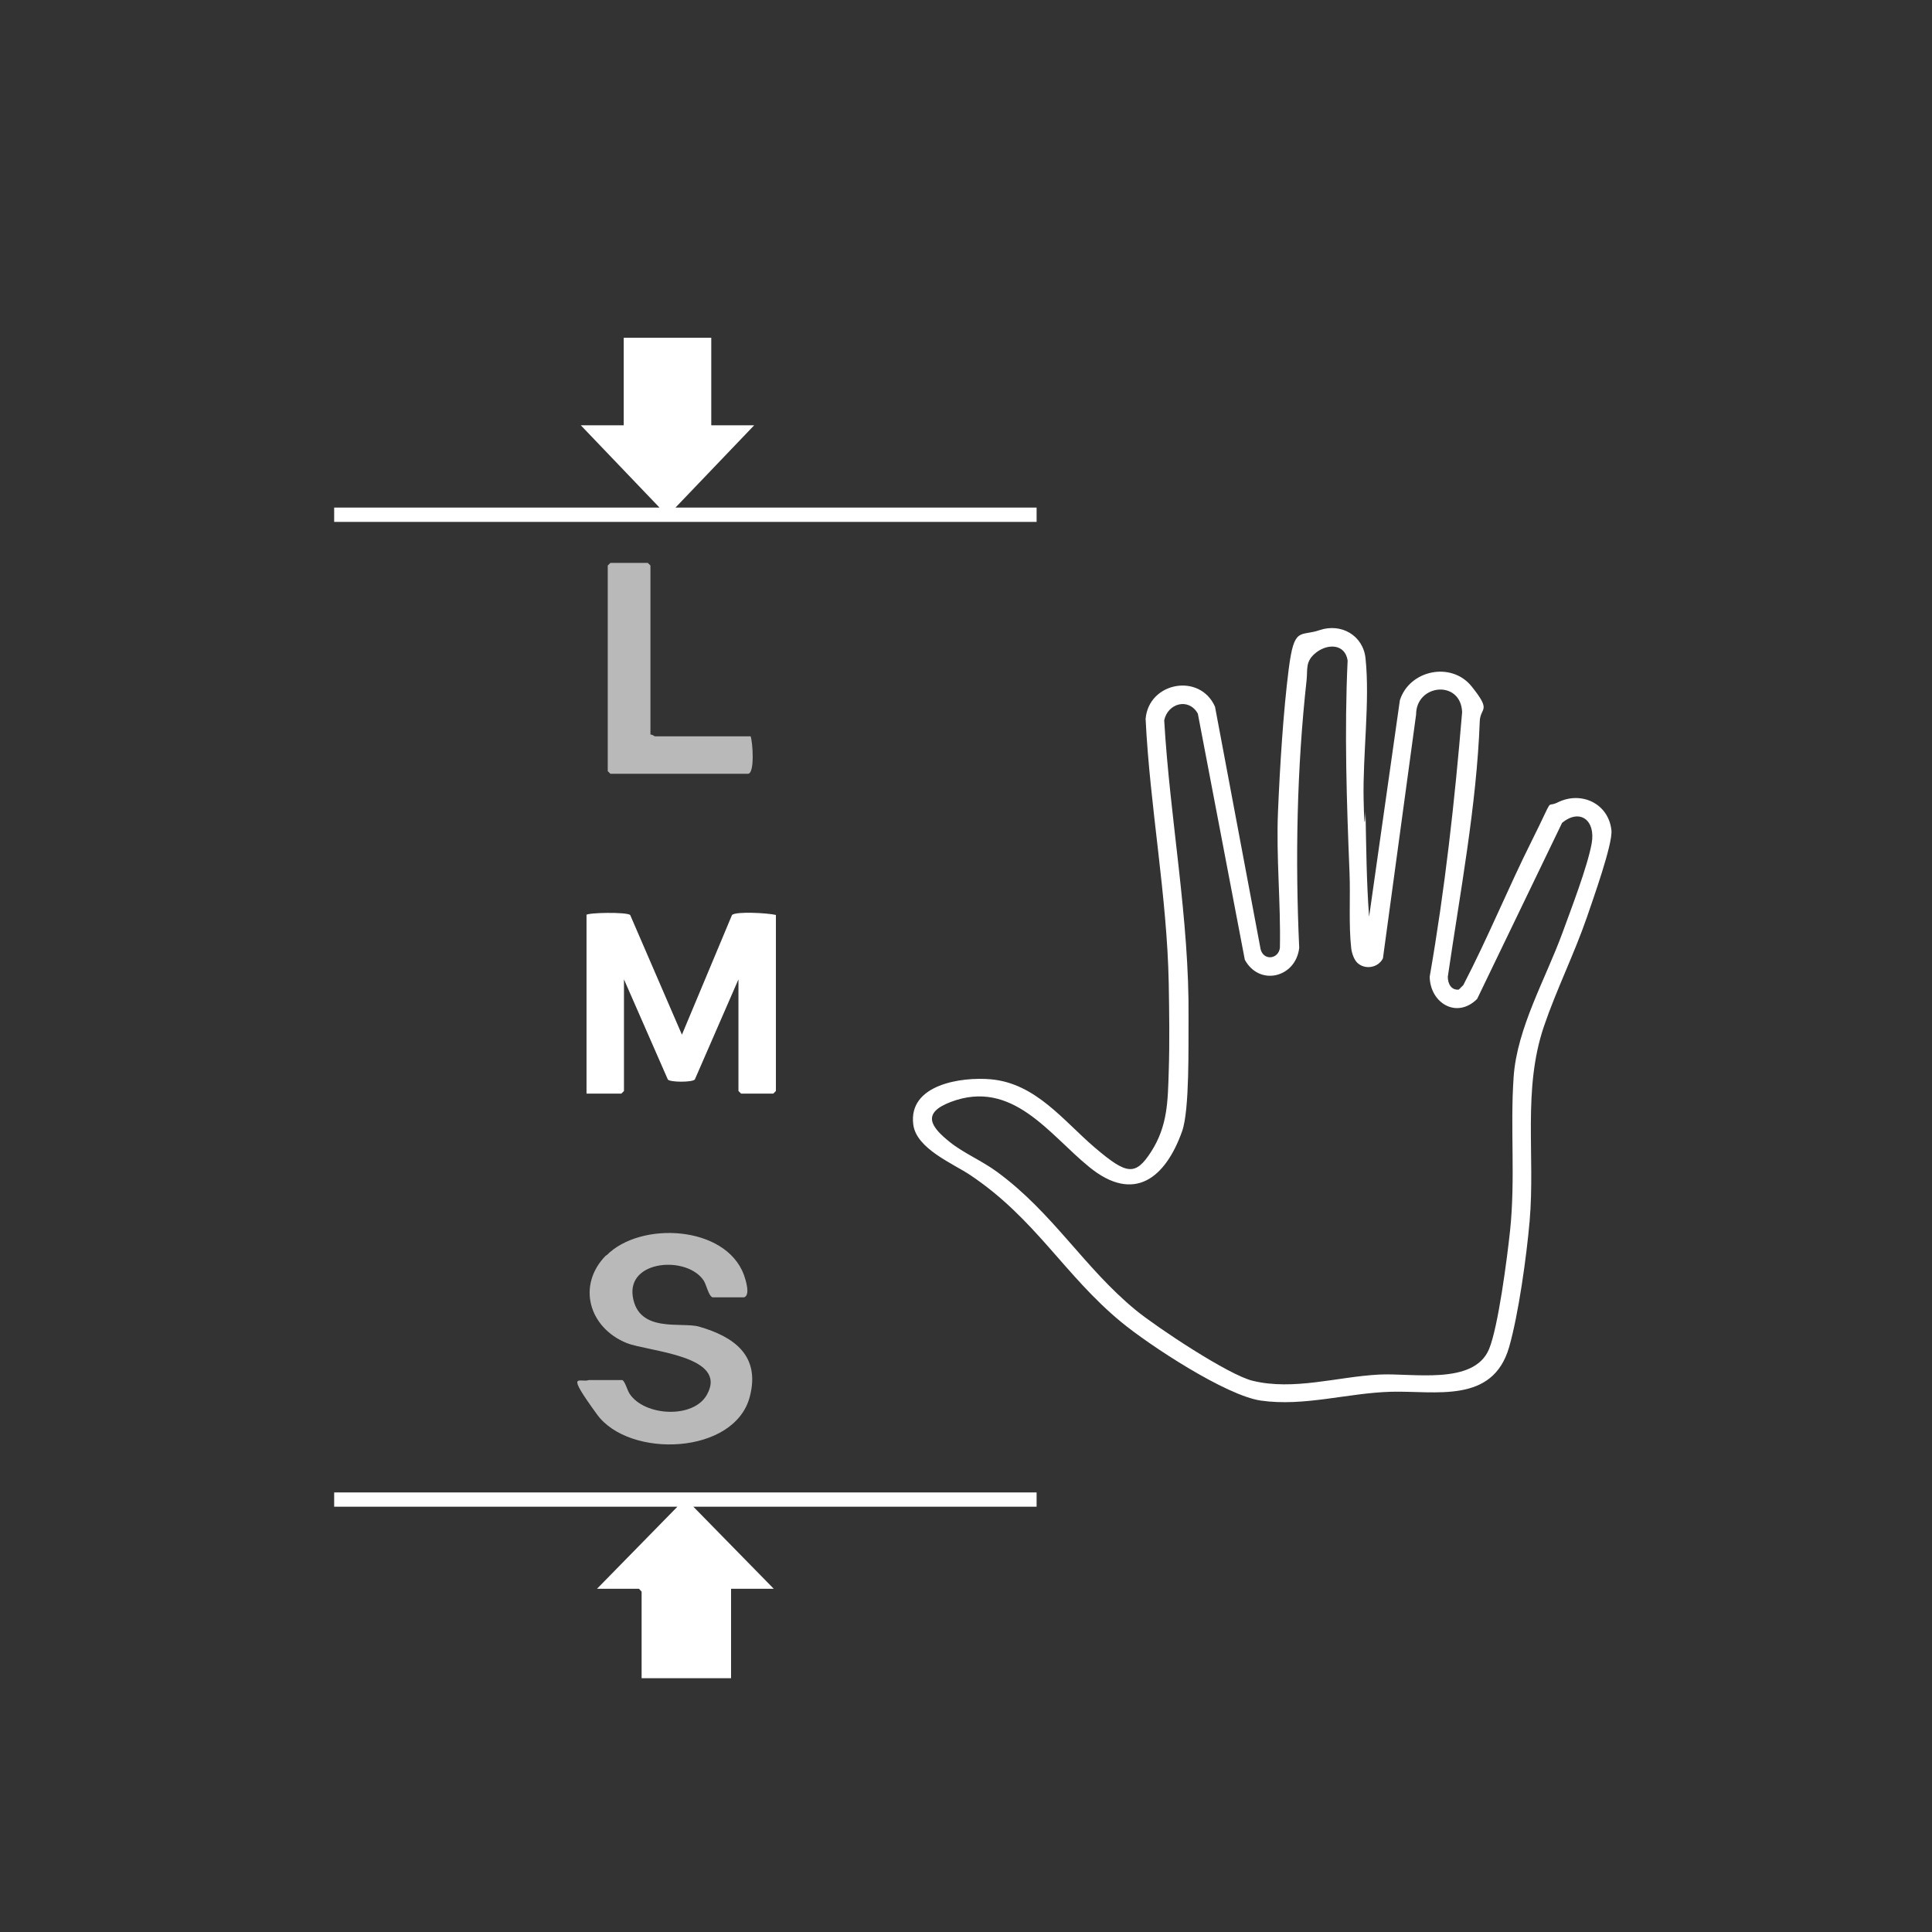 <?xml version="1.0" encoding="UTF-8"?>
<svg id="Layer_1" xmlns="http://www.w3.org/2000/svg" version="1.1" viewBox="0 0 810 810">
  <rect x="0" y="0" width="810" height="810" fill="#333333" stroke="none"/>
  <!-- Generator: Adobe Illustrator 29.3.1, SVG Export Plug-In . SVG Version: 2.1.0 Build 151)  -->
  <defs>
    <style>
      .st0 {
        fill: #fff;
      }

      .st1 {
        fill: #b9b9b9;
      }
    </style>
  </defs>
  <path class="st0" d="M574,384.4l12.9-90.8c4-12.7,21.6-16.4,30.1-5.8s3.7,8.6,3.4,14.5c-1.3,35.4-8.3,72.2-13.4,107.2,0,2.9,1.4,5.7,4.6,5.4l1.9-1.9c10.3-19.8,18.7-40.5,28.7-60.5s5.4-13.4,10.9-16.1c9.9-4.9,21.3.5,22.5,11.7.6,5.8-7.9,29.4-10.3,36.5-5.4,15.6-12.8,30.4-18,45.7-9,26.5-3.6,54.1-6,81.7-1.3,14.8-4.6,38.8-8.6,52.8-6.9,23.9-30.9,18.2-49.5,18.7-18.2.5-36.4,6.3-54.6,3.7-14.6-2.1-46.6-23.1-58.5-32.9-23.8-19.6-36-43.4-63.4-61.7-7.2-4.8-22.5-11-23.8-21.1-2.2-16.8,20.1-20.1,32.5-19,19,1.7,30.6,17.6,43.8,28.8s16.8,11.8,23.4,1.6c7-10.9,7-21.3,7.4-33.8.4-12,.2-24.8,0-36.8-.7-36.8-7.9-74-9.7-110.9,1.3-15.5,22.8-19.4,29.1-5.1l19.1,101.6c1.2,5,7.5,4.3,8.1-.5.4-19-1.6-38-.8-57s2.2-41.8,4.5-59.9,4.7-13.5,12.9-16.3c9.1-3.1,18.3,2.2,19.3,11.8,1.9,18-1.2,40.4-.8,59.2s.8,3.4.8,5.2c.3,14.6.4,29.3,1.5,43.9ZM569,403.6c-1.4-1.4-2.3-4.2-2.5-6.1-1.1-9.7-.3-21.6-.7-31.5-1.2-29.6-2.2-59.3-.8-89.1-1.1-7-8.3-7.1-13.1-3.4s-3.6,7-4.1,11.6c-4.1,37.2-4.8,74.9-3.1,112.3-1.4,12.4-16.6,16.3-22.8,5l-19.7-103.2c-3.8-6.8-12.6-4.4-14.1,2.8,2.4,41.4,10.6,83.3,10.2,124.8-.1,11.1.5,38.5-2.7,47.5-6.9,19.4-20,30.4-38.9,15-16.8-13.6-32.2-37.1-58.1-27.3-12.3,4.7-8.4,10.4-.4,16.8,5.7,4.6,13.4,7.8,19.8,12.5,23.5,17.2,36.5,40.2,58.2,58,8.8,7.2,38.9,27.2,49,29.6,17.2,4.2,35.6-1.7,52.9-2.6,13.7-.8,39.8,4.7,46.2-10.7,3.9-9.5,7.6-38.4,8.8-49.6,2.3-21.9,0-43.1,1.5-64.5,1.4-20.5,13.5-41.3,20.5-60.5,3.6-9.9,10.4-27.5,12.2-37.3s-4.9-14.9-12.4-8.7l-35.6,73.8c-8.5,8.5-19.7,1.8-19.9-9.3,6.4-36.7,10.5-73.7,13.6-110.9-.5-13.7-19.3-11.9-19.3,1l-13.9,102.2c-2,4-7.6,4.9-10.8,1.8Z"/>
  <path class="st0" d="M245.8,383.6c.6-1,16.8-1.3,18.4,0l21.7,50.2,21-50.2c1.8-1.6,15.2-.8,18.4,0v73.8l-1.1,1.1h-13.5l-1.1-1.1v-46.8l-18.3,42c-1.1,1.2-10.3,1.2-11.3,0l-18.4-42v46.8l-1.1,1.1h-14.6v-74.9Z"/>
  <polygon class="st0" points="434.6 625.7 434.6 631.7 290.7 631.7 324.4 666.1 306.5 666.1 306.5 703.6 269 703.6 269 667.3 267.9 666.1 250.3 666.1 284 631.7 140.1 631.7 140.1 625.7 434.6 625.7"/>
  <path class="st1" d="M254.3,526.3c14.2-14.4,49.9-12.6,57.6,8.2.7,2,2.8,8.5.1,9.4h-13.3c-1.6-.6-2.5-5.1-3.6-6.9-6.8-10.6-32.2-8.9-29.8,6.6s20.5,10.5,27.8,12.6c14.6,4.2,25.7,12.1,21.3,29.2-6.2,24.6-50.6,26.2-64.1,7.6s-7.3-13.1-3.4-14.4h14c1.1.4,2.1,4.3,3.1,5.8,6.3,9.4,26.8,10.5,32.4.3,9.1-16.4-24.4-18-33.6-21.6-15.9-6.4-21.1-24.3-8.7-36.8Z"/>
  <polygon class="st0" points="298.2 141.6 298.2 178.3 316.2 178.3 283.2 212.8 434.6 212.8 434.6 218.8 140.1 218.8 140.1 212.8 276.5 212.8 243.5 178.3 261.5 178.3 261.5 141.6 298.2 141.6"/>
  <path class="st1" d="M272.7,308c.7-.2,1.6.7,1.9.7h40.1c.9,2.4,1.8,15.7-1.1,15.7h-57.7l-1.1-1.1v-86.2l1.1-1.1h15.7l1.1,1.1v70.8Z"/>
</svg>